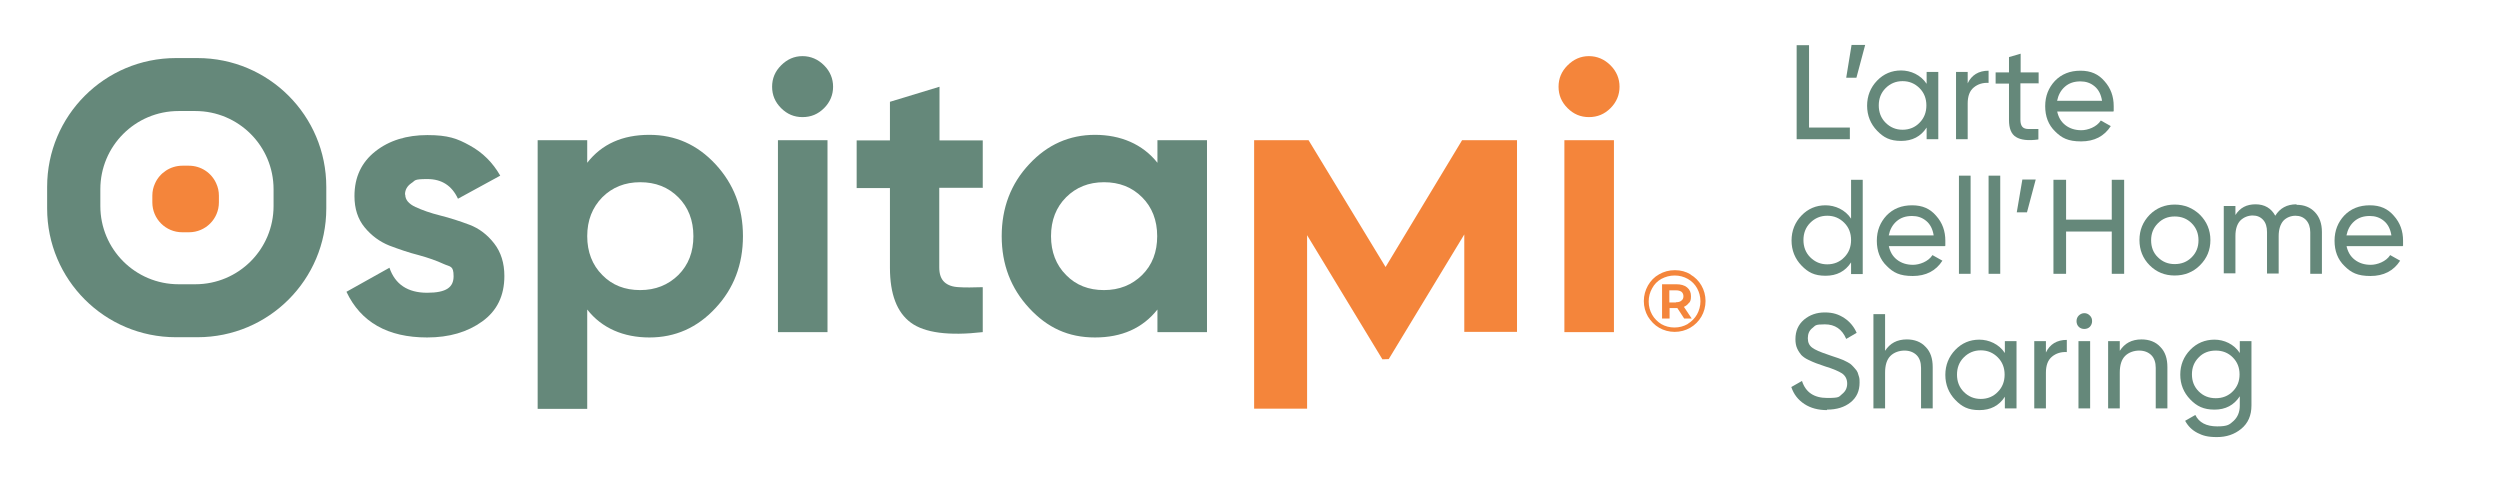 <?xml version="1.0" encoding="UTF-8"?>
<svg id="Livello_1" xmlns="http://www.w3.org/2000/svg" version="1.1" viewBox="0 0 1029 198.4">
  <!-- Generator: Adobe Illustrator 29.1.0, SVG Export Plug-In . SVG Version: 2.1.0 Build 142)  -->
  <defs>
    <style>
      .st0 {
        fill: #f4853b;
      }

      .st1 {
        fill: #65887a;
      }
    </style>
  </defs>
  <polygon class="st1" points="739.5 18.6 739.5 57.3 761.4 57.3 761.4 52.5 744.6 52.5 744.6 18.6 739.5 18.6"/>
  <polygon class="st1" points="762.1 18.5 759.9 32 764.1 32 767.7 18.5 762.1 18.5"/>
  <g>
    <path class="st1" d="M783.1,53.4c2.8,0,5.2-1,7-2.9,1.9-1.9,2.8-4.3,2.8-7.1s-.9-5.2-2.8-7.1c-1.9-1.9-4.2-2.9-7-2.9s-5.1,1-7,2.9c-1.9,1.9-2.8,4.3-2.8,7.1s.9,5.2,2.8,7.1c1.9,1.9,4.2,2.9,7,2.9M793,29.6h4.8v27.7h-4.8v-4.8c-2.4,3.7-5.9,5.5-10.5,5.5s-7.2-1.4-9.9-4.2c-2.7-2.8-4.1-6.3-4.1-10.3s1.4-7.5,4.1-10.3c2.7-2.8,6-4.2,9.9-4.2s8.1,1.8,10.5,5.5v-4.8Z"/>
    <path class="st1" d="M809.9,34.3c1.6-3.4,4.5-5.2,8.6-5.2v5c-2.4-.1-4.4.5-6.1,1.9-1.7,1.4-2.5,3.6-2.5,6.6v14.7h-4.8v-27.7h4.8v4.7Z"/>
    <path class="st1" d="M839,34.3h-7.4v15c0,1.4.3,2.3.8,2.9.5.6,1.4.9,2.5.9,1.1,0,2.5,0,4.1,0v4.3c-4.2.6-7.3.2-9.2-1-2-1.2-2.9-3.6-2.9-7v-15h-5.5v-4.6h5.5v-6.3l4.8-1.4v7.7h7.4v4.6Z"/>
    <path class="st1" d="M856.3,33.5c-2.6,0-4.7.7-6.4,2.2-1.7,1.5-2.7,3.4-3.2,5.8h18.5c-.4-2.6-1.4-4.6-3.1-6-1.7-1.4-3.6-2-5.8-2M846.7,45.7c.5,2.5,1.6,4.4,3.4,5.8,1.8,1.4,4,2.1,6.6,2.1s6.3-1.3,8-4l4.1,2.3c-2.7,4.2-6.8,6.3-12.2,6.3s-8-1.4-10.7-4.1c-2.8-2.7-4.1-6.2-4.1-10.4s1.4-7.6,4-10.4c2.7-2.8,6.2-4.2,10.5-4.2s7.4,1.4,9.9,4.3c2.6,2.9,3.8,6.3,3.8,10.3s0,1.4-.2,2.2h-23.2Z"/>
    <path class="st1" d="M752.1,108.8c2.8,0,5.2-1,7-2.9,1.9-1.9,2.8-4.3,2.8-7.1s-.9-5.2-2.8-7.1c-1.9-1.9-4.2-2.9-7-2.9s-5.1,1-7,2.9c-1.9,1.9-2.8,4.3-2.8,7.1s.9,5.2,2.8,7.1c1.9,1.9,4.2,2.9,7,2.9M761.9,74h4.8v38.8h-4.8v-4.8c-2.4,3.7-5.9,5.5-10.5,5.5s-7.2-1.4-9.9-4.2c-2.7-2.8-4.1-6.3-4.1-10.3s1.4-7.5,4.1-10.3c2.7-2.8,6-4.2,9.9-4.2s8.1,1.8,10.5,5.5v-15.8Z"/>
    <path class="st1" d="M787,88.9c-2.6,0-4.7.7-6.4,2.2-1.7,1.5-2.7,3.4-3.2,5.8h18.5c-.4-2.6-1.4-4.6-3.1-6-1.7-1.4-3.6-2-5.8-2M777.4,101.1c.5,2.5,1.6,4.4,3.4,5.8,1.8,1.4,4,2.1,6.6,2.1s6.3-1.3,8-4l4.1,2.3c-2.7,4.2-6.8,6.3-12.2,6.3s-8-1.4-10.7-4.1c-2.8-2.7-4.1-6.2-4.1-10.4s1.4-7.6,4-10.4c2.7-2.8,6.2-4.2,10.5-4.2s7.4,1.4,9.9,4.3c2.6,2.9,3.8,6.3,3.8,10.3s0,1.4-.2,2.2h-23.2Z"/>
  </g>
  <rect class="st1" x="806.3" y="72.3" width="4.8" height="40.4"/>
  <rect class="st1" x="818.5" y="72.3" width="4.8" height="40.4"/>
  <polygon class="st1" points="837.9 73.9 834.3 87.4 830.1 87.4 832.4 73.9 837.9 73.9"/>
  <polygon class="st1" points="869.2 74 874.3 74 874.3 112.7 869.2 112.7 869.2 95.3 850.4 95.3 850.4 112.7 845.2 112.7 845.2 74 850.4 74 850.4 90.4 869.2 90.4 869.2 74"/>
  <g>
    <path class="st1" d="M895.1,108.7c2.8,0,5.1-.9,7-2.8,1.9-1.9,2.8-4.2,2.8-7s-.9-5.1-2.8-7c-1.9-1.9-4.2-2.8-7-2.8s-5,.9-6.9,2.8-2.8,4.2-2.8,7,.9,5.2,2.8,7c1.9,1.9,4.2,2.8,6.9,2.8M905.5,109.2c-2.8,2.8-6.3,4.2-10.4,4.2s-7.5-1.4-10.3-4.2c-2.8-2.8-4.2-6.3-4.2-10.4s1.4-7.5,4.2-10.4c2.8-2.8,6.3-4.2,10.3-4.2s7.5,1.4,10.4,4.2c2.8,2.8,4.3,6.3,4.3,10.4s-1.4,7.5-4.3,10.4"/>
    <path class="st1" d="M945.3,84.3c3.1,0,5.6,1,7.5,3,1.9,2,2.9,4.7,2.9,8.2v17.2h-4.8v-17.1c0-2.1-.6-3.8-1.7-5-1.1-1.2-2.6-1.8-4.4-1.8s-3.7.7-5,2.1c-1.2,1.4-1.9,3.5-1.9,6.3v15.4h-4.8v-17.1c0-2.1-.5-3.8-1.6-5-1.1-1.2-2.5-1.8-4.3-1.8s-3.7.7-5.1,2.1c-1.3,1.4-2,3.5-2,6.3v15.4h-4.8v-27.7h4.8v3.7c1.9-3,4.6-4.4,8.3-4.4s6.4,1.6,8.1,4.7c1.9-3.1,4.8-4.7,8.7-4.7"/>
    <path class="st1" d="M975.4,88.9c-2.6,0-4.7.7-6.4,2.2-1.7,1.5-2.7,3.4-3.2,5.8h18.5c-.4-2.6-1.4-4.6-3.1-6-1.7-1.4-3.6-2-5.8-2M965.8,101.1c.5,2.5,1.6,4.4,3.4,5.8,1.8,1.4,4,2.1,6.6,2.1s6.3-1.3,8-4l4.1,2.3c-2.7,4.2-6.8,6.3-12.2,6.3s-8-1.4-10.7-4.1c-2.8-2.7-4.1-6.2-4.1-10.4s1.4-7.6,4-10.4c2.7-2.8,6.2-4.2,10.5-4.2s7.4,1.4,9.9,4.3c2.6,2.9,3.8,6.3,3.8,10.3s0,1.4-.2,2.2h-23.2Z"/>
    <path class="st1" d="M752,168.8c-3.6,0-6.7-.8-9.3-2.5-2.6-1.7-4.4-4-5.4-7l4.4-2.5c1.5,4.7,5,7,10.4,7s4.7-.5,6.1-1.6c1.4-1.1,2.1-2.5,2.1-4.3s-.7-3.2-2.1-4.2c-1.4-.9-3.7-1.9-7-2.9-1.6-.6-2.8-1-3.7-1.3-.9-.3-1.9-.8-3.2-1.4-1.3-.6-2.2-1.3-2.9-2-.6-.7-1.2-1.6-1.7-2.7-.5-1.1-.7-2.4-.7-3.8,0-3.4,1.2-6,3.5-8,2.4-2,5.2-3,8.6-3s5.7.8,8,2.3c2.3,1.5,4,3.6,5.1,6.1l-4.3,2.5c-1.7-4-4.6-6-8.8-6s-3.8.5-5.1,1.5c-1.3,1-1.9,2.4-1.9,4.2s.6,3,1.8,3.9c1.2.9,3.3,1.8,6.3,2.8,1,.4,1.8.6,2.3.8.5.2,1.2.4,2.1.7.9.3,1.6.6,2.1.8.4.2,1,.5,1.8.9.8.4,1.3.8,1.7,1.2.4.4.8.8,1.3,1.4.5.5.9,1.1,1.1,1.6.2.6.4,1.2.6,1.9.2.7.2,1.5.2,2.3,0,3.4-1.2,6.1-3.7,8.1-2.5,2-5.7,3-9.7,3"/>
    <path class="st1" d="M784.8,139.7c3.2,0,5.9,1,7.8,3.1,2,2,2.9,4.8,2.9,8.3v17h-4.8v-16.7c0-2.2-.6-4-1.8-5.2-1.2-1.2-2.9-1.9-5-1.9s-4.3.7-5.8,2.2c-1.5,1.5-2.2,3.8-2.2,6.9v14.7h-4.8v-38.8h4.8v15.1c2-3.1,4.9-4.7,9-4.7"/>
    <path class="st1" d="M815.3,164.2c2.8,0,5.2-1,7-2.9,1.9-1.9,2.8-4.3,2.8-7.1s-.9-5.2-2.8-7.1c-1.9-1.9-4.2-2.9-7-2.9s-5.1,1-7,2.9c-1.9,1.9-2.8,4.3-2.8,7.1s.9,5.2,2.8,7.1c1.9,1.9,4.2,2.9,7,2.9M825.2,140.4h4.8v27.7h-4.8v-4.8c-2.4,3.7-5.9,5.5-10.5,5.5s-7.2-1.4-9.9-4.2c-2.7-2.8-4.1-6.3-4.1-10.3s1.4-7.5,4.1-10.3c2.7-2.8,6-4.2,9.9-4.2s8.1,1.8,10.5,5.5v-4.8Z"/>
    <path class="st1" d="M842.1,145.1c1.6-3.4,4.5-5.2,8.6-5.2v5c-2.4-.1-4.4.5-6.1,1.9-1.7,1.4-2.5,3.6-2.5,6.6v14.7h-4.8v-27.7h4.8v4.7Z"/>
    <path class="st1" d="M855.5,140.4h4.8v27.7h-4.8v-27.7ZM857.9,135.4c-.9,0-1.7-.3-2.3-.9-.6-.6-.9-1.4-.9-2.3s.3-1.7.9-2.3c.6-.6,1.4-1,2.3-1s1.6.3,2.3,1,.9,1.4.9,2.3-.3,1.6-.9,2.3c-.6.6-1.4.9-2.3.9"/>
    <path class="st1" d="M881.4,139.7c3.2,0,5.9,1,7.8,3.1,2,2,2.9,4.8,2.9,8.3v17h-4.8v-16.7c0-2.2-.6-4-1.8-5.2-1.2-1.2-2.9-1.9-5-1.9s-4.3.7-5.8,2.2c-1.5,1.5-2.2,3.8-2.2,6.9v14.7h-4.8v-27.7h4.8v4c2-3.1,4.9-4.7,9-4.7"/>
    <path class="st1" d="M905,161.1c1.9,1.9,4.2,2.8,7,2.8s5.1-.9,7-2.8c1.9-1.9,2.8-4.2,2.8-7s-.9-5.1-2.8-7c-1.9-1.9-4.2-2.8-7-2.8s-5.2.9-7,2.8c-1.9,1.9-2.8,4.2-2.8,7s.9,5.1,2.8,7M921.9,140.4h4.8v26.5c0,4.1-1.4,7.3-4.2,9.6-2.8,2.3-6.1,3.4-10,3.4s-5.8-.6-8-1.7c-2.3-1.2-3.9-2.8-5.1-5l4.2-2.4c1.5,3.1,4.5,4.7,9,4.7s5.1-.8,6.8-2.3c1.6-1.5,2.5-3.6,2.5-6.2v-3.9c-2.4,3.7-5.9,5.5-10.4,5.5s-7.3-1.4-10-4.2c-2.7-2.8-4.1-6.2-4.1-10.2s1.4-7.4,4.1-10.2c2.7-2.8,6.1-4.2,10-4.2s8,1.8,10.4,5.5v-4.8Z"/>
    <path class="st0" d="M643.9,57.7h20.4v79h-20.4V57.7ZM654,48.2c-3.4,0-6.3-1.2-8.8-3.7-2.5-2.5-3.7-5.4-3.7-8.8s1.2-6.3,3.7-8.8c2.5-2.5,5.4-3.8,8.8-3.8s6.4,1.3,8.9,3.8c2.5,2.5,3.7,5.5,3.7,8.8s-1.2,6.3-3.7,8.8c-2.5,2.5-5.4,3.7-8.9,3.7"/>
  </g>
  <polygon class="st0" points="602.7 136.6 624.4 136.6 624.4 57.7 601.8 57.7 570.3 109.9 538.6 57.7 516.2 57.7 516.2 168.2 538 168.2 538 96.8 569 147.9 571.6 147.8 602.7 96.5 602.7 136.6"/>
  <g>
    <path class="st1" d="M166.8,80.1c0,2.1,1.4,3.8,4.2,5.1,2.8,1.3,6.2,2.5,10.2,3.5,4,1,8,2.3,12,3.8,4,1.5,7.4,4.1,10.2,7.7,2.8,3.6,4.2,8.1,4.2,13.4,0,8.1-3,14.3-9.1,18.7-6.1,4.4-13.6,6.6-22.7,6.6-16.2,0-27.3-6.3-33.2-18.8l17.7-9.9c2.3,6.8,7.5,10.3,15.5,10.3s10.9-2.3,10.9-6.8-1.4-3.8-4.2-5.1c-2.8-1.3-6.2-2.5-10.2-3.6-4-1-8-2.4-12-3.9-4-1.6-7.4-4.1-10.2-7.5-2.8-3.4-4.2-7.7-4.2-12.9,0-7.8,2.9-13.9,8.6-18.4,5.7-4.5,12.9-6.7,21.4-6.7s12.3,1.4,17.5,4.3c5.3,2.9,9.4,7,12.5,12.4l-17.4,9.5c-2.5-5.4-6.7-8.1-12.6-8.1s-4.8.6-6.6,1.7c-1.7,1.2-2.6,2.7-2.6,4.7"/>
    <path class="st1" d="M247.9,113.2c4.1,4.2,9.3,6.2,15.6,6.2s11.5-2.1,15.7-6.2c4.2-4.2,6.2-9.5,6.2-16s-2.1-11.9-6.2-16c-4.2-4.2-9.4-6.2-15.7-6.2s-11.5,2.1-15.6,6.2c-4.1,4.2-6.2,9.5-6.2,16s2.1,11.9,6.2,16M267.3,55.5c10.6,0,19.7,4,27.2,12.1,7.5,8.1,11.3,17.9,11.3,29.6s-3.8,21.6-11.3,29.6c-7.5,8.1-16.6,12.1-27.2,12.1s-19.6-3.8-25.6-11.5v40.9h-20.4V57.7h20.4v9.3c6-7.7,14.5-11.5,25.6-11.5"/>
    <path class="st1" d="M320.2,57.7h20.4v79h-20.4V57.7ZM330.3,48.2c-3.4,0-6.3-1.2-8.8-3.7-2.5-2.5-3.7-5.4-3.7-8.8s1.2-6.3,3.7-8.8c2.5-2.5,5.4-3.8,8.8-3.8s6.4,1.3,8.9,3.8c2.5,2.5,3.7,5.5,3.7,8.8s-1.2,6.3-3.7,8.8c-2.5,2.5-5.4,3.7-8.9,3.7"/>
    <path class="st1" d="M404.4,77.3h-17.8v32.8c0,2.7.7,4.7,2.1,6,1.4,1.3,3.4,2,6,2.1,2.6.2,5.9.1,9.8,0v18.5c-14,1.6-23.9.3-29.6-3.9-5.7-4.2-8.6-11.7-8.6-22.6v-32.8h-13.7v-19.6h13.7v-15.9l20.4-6.2v22.1h17.8v19.6Z"/>
    <path class="st1" d="M438.8,113.2c4.1,4.2,9.3,6.2,15.6,6.2s11.5-2.1,15.7-6.2c4.2-4.2,6.2-9.5,6.2-16s-2.1-11.9-6.2-16c-4.2-4.2-9.4-6.2-15.7-6.2s-11.5,2.1-15.6,6.2-6.2,9.5-6.2,16,2.1,11.9,6.2,16M476.4,57.7h20.4v79h-20.4v-9.3c-6.1,7.7-14.7,11.5-25.7,11.5s-19.6-4-27.1-12.1c-7.5-8.1-11.3-17.9-11.3-29.6s3.8-21.6,11.3-29.6c7.5-8.1,16.6-12.1,27.1-12.1s19.6,3.8,25.7,11.5v-9.3Z"/>
    <path class="st1" d="M112.6,84.8c0,17.8-14.4,32.2-32.2,32.2h-6.9c-17.8,0-32.2-14.4-32.2-32.2v-6.9c0-17.8,14.4-32.2,32.2-32.2h6.9c17.8,0,32.2,14.4,32.2,32.2v6.9ZM81.3,23.9h-8.9c-29.3,0-53,23.7-53,53v8.9c0,29.3,23.7,53,53,53h8.9c29.3,0,53-23.7,53-53v-8.9c0-29.3-23.7-53-53-53"/>
    <path class="st0" d="M77.9,68.2h-2.8c-5,0-9.4,3-11.3,7.3-.7,1.5-1.1,3.2-1.1,5v2.8c0,6.8,5.5,12.3,12.3,12.3h2.8c6.8,0,12.3-5.5,12.3-12.3v-2.8c0-1.8-.4-3.5-1.1-5-1.9-4.3-6.2-7.3-11.3-7.3"/>
    <path class="st0" d="M689.8,124.4c1,0,1.8-.2,2.3-.7.6-.4.8-1.1.8-1.8s-.3-1.4-.8-1.8c-.6-.4-1.3-.6-2.3-.6h-2.7v5h2.7ZM695.2,124.6c-.5.7-1.2,1.3-2.1,1.7l3.2,4.8h-3.1l-2.8-4.3h-3.2v4.3h-3.1v-14.1h5.9c1.8,0,3.3.4,4.4,1.3,1.1.9,1.6,2.1,1.6,3.6s-.2,2-.7,2.7M694.7,133.3c1.6-1,2.9-2.3,3.8-3.9.9-1.6,1.4-3.5,1.4-5.4s-.5-3.8-1.4-5.4c-.9-1.6-2.2-2.9-3.8-3.8-1.6-.9-3.4-1.4-5.4-1.4s-3.8.5-5.5,1.4c-1.6.9-2.9,2.2-3.8,3.9-.9,1.6-1.4,3.4-1.4,5.4s.5,3.8,1.4,5.4c.9,1.6,2.2,2.9,3.8,3.9,1.6.9,3.4,1.4,5.4,1.4s3.8-.5,5.4-1.4M695.8,113c1.9,1.1,3.4,2.6,4.5,4.5,1.1,1.9,1.7,4.1,1.7,6.4s-.6,4.5-1.7,6.4c-1.1,1.9-2.7,3.5-4.6,4.6-1.9,1.1-4.1,1.7-6.4,1.7s-4.5-.6-6.4-1.7c-1.9-1.1-3.4-2.7-4.6-4.6-1.1-1.9-1.7-4.1-1.7-6.4s.6-4.4,1.7-6.4c1.1-1.9,2.6-3.5,4.6-4.6,1.9-1.1,4.1-1.7,6.5-1.7s4.5.6,6.4,1.7"/>
  </g>
</svg>